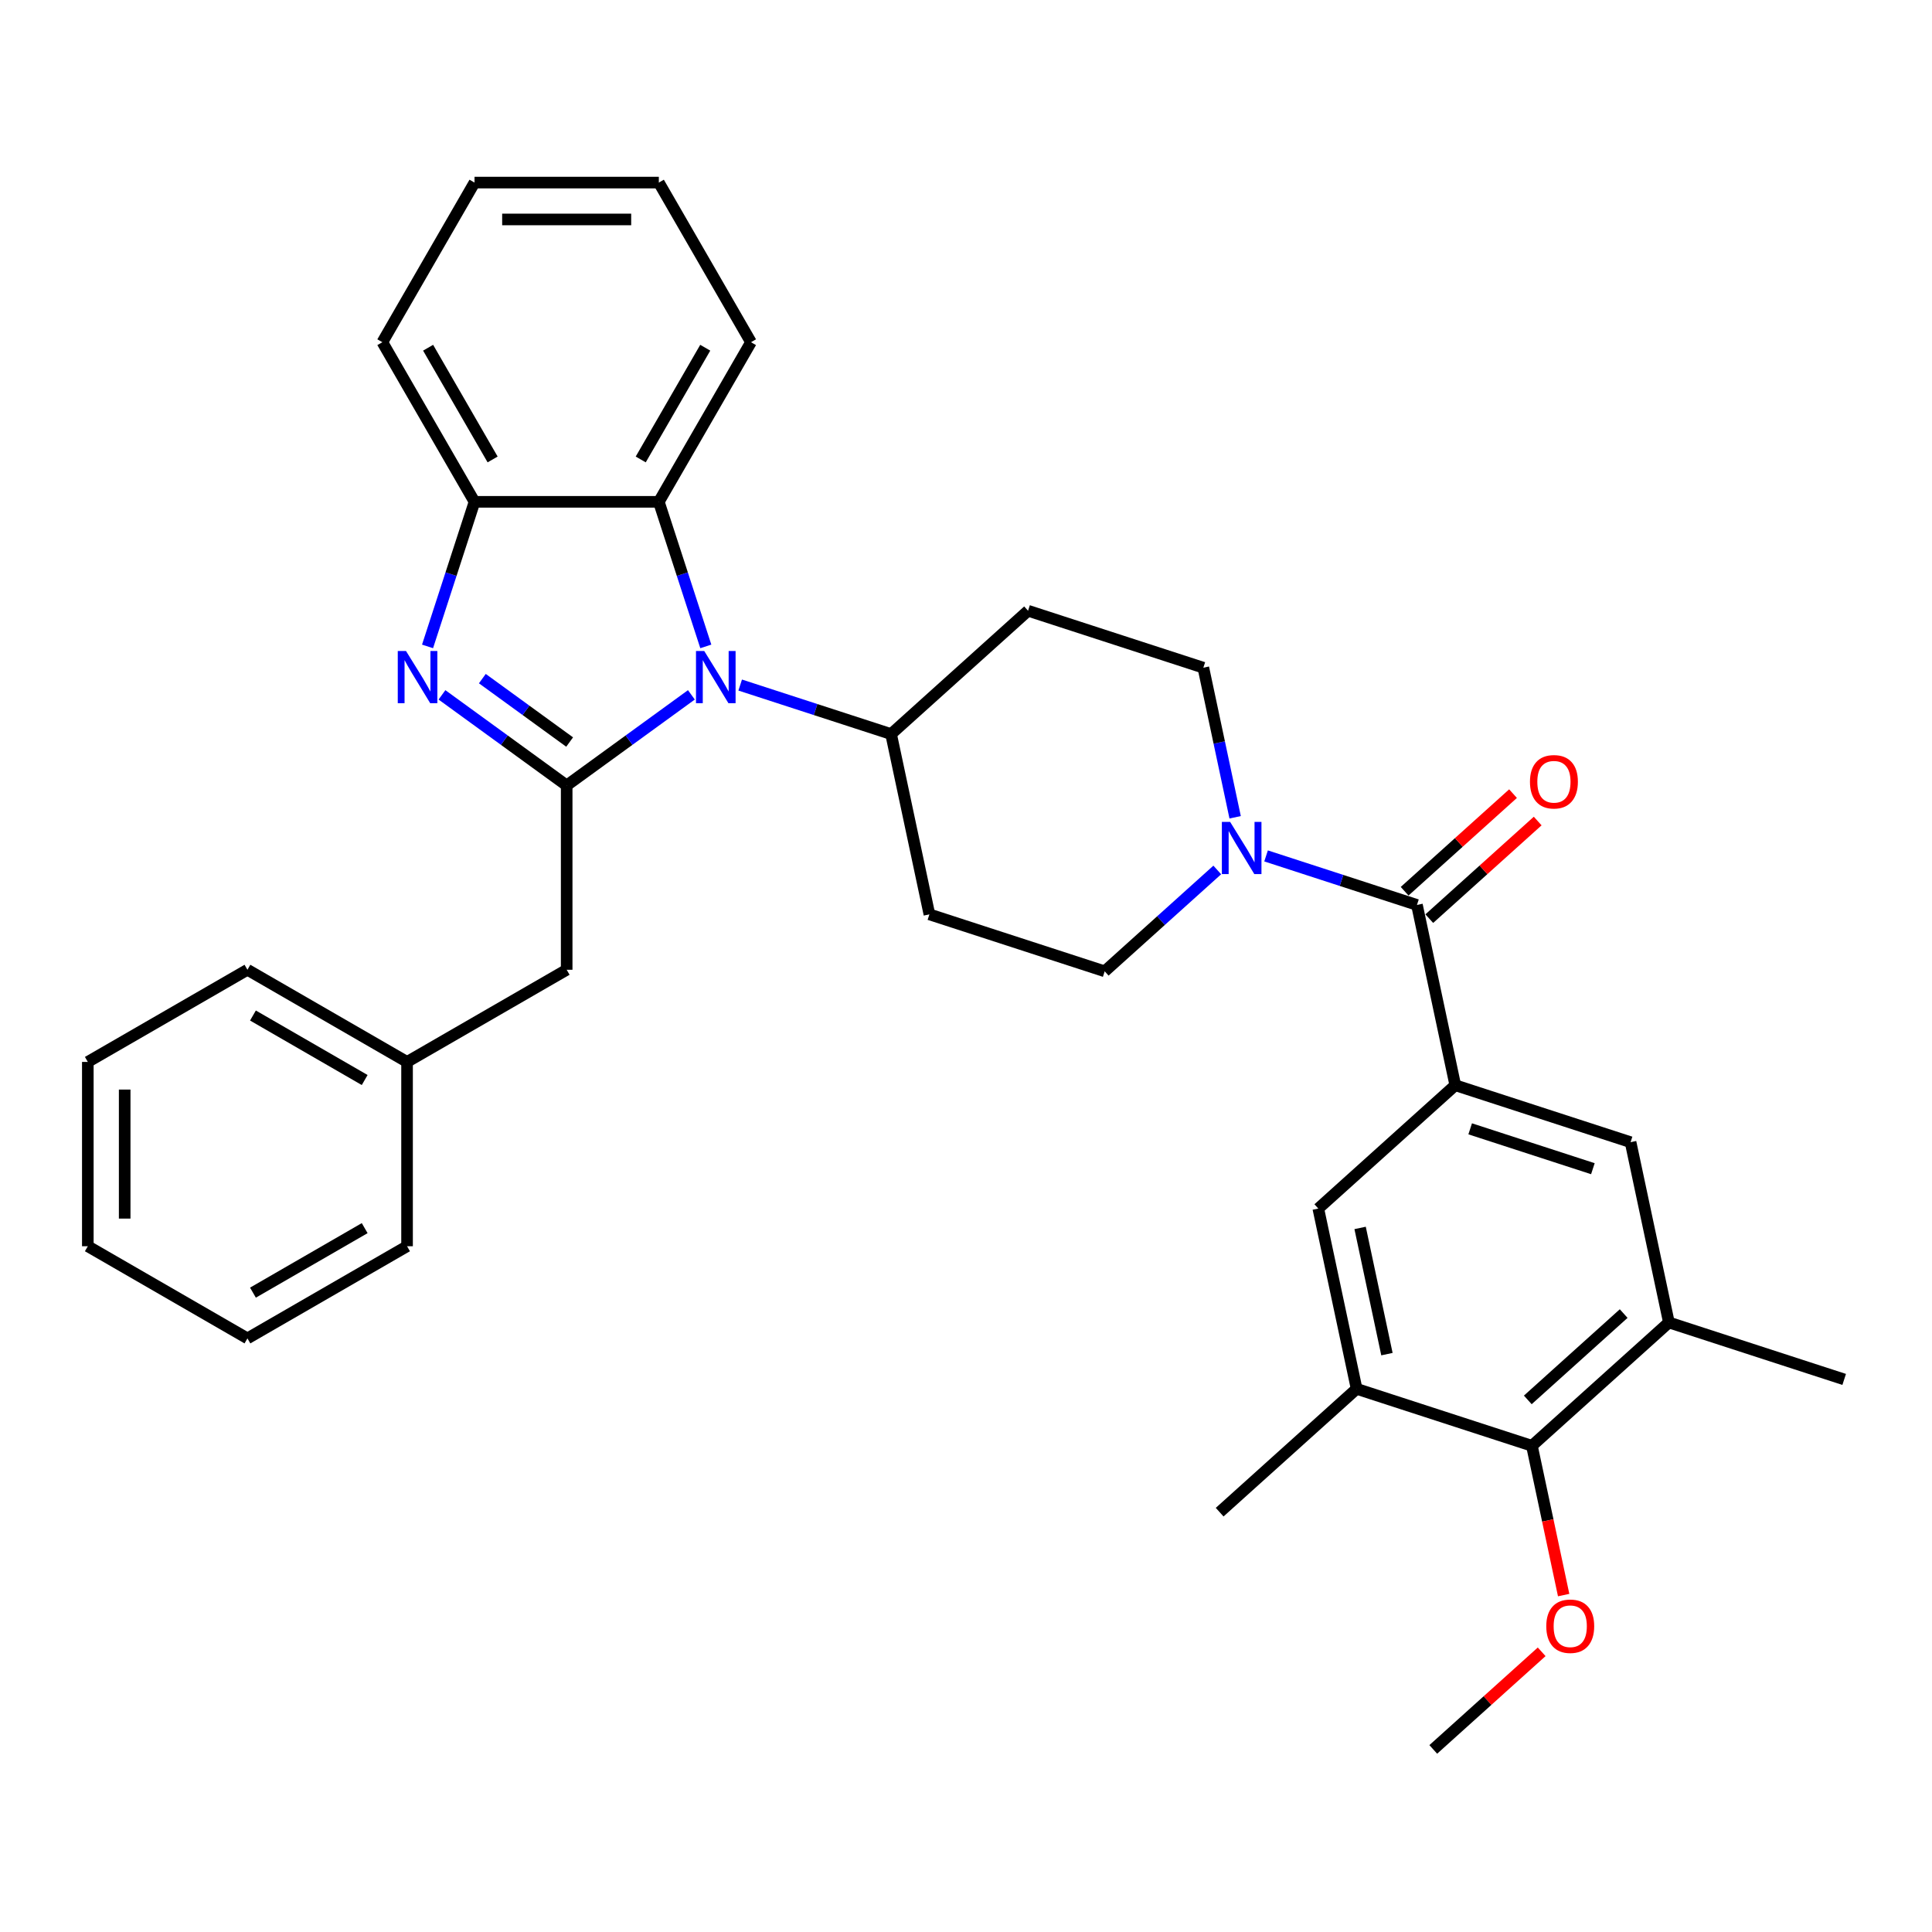 <?xml version='1.0' encoding='iso-8859-1'?>
<svg version='1.1' baseProfile='full'
              xmlns='http://www.w3.org/2000/svg'
                      xmlns:rdkit='http://www.rdkit.org/xml'
                      xmlns:xlink='http://www.w3.org/1999/xlink'
                  xml:space='preserve'
width='1000px' height='1000px' viewBox='0 0 1000 1000'>
<!-- END OF HEADER -->
<rect style='opacity:1.0;fill:#FFFFFF;stroke:none' width='1000' height='1000' x='0' y='0'> </rect>
<path class='bond-0' d='M 293.311,406.55 L 325.586,383.102' style='fill:none;fill-rule:evenodd;stroke:#000000;stroke-width:6px;stroke-linecap:butt;stroke-linejoin:miter;stroke-opacity:1' />
<path class='bond-0' d='M 325.586,383.102 L 357.86,359.653' style='fill:none;fill-rule:evenodd;stroke:#0000FF;stroke-width:6px;stroke-linecap:butt;stroke-linejoin:miter;stroke-opacity:1' />
<path class='bond-1' d='M 293.311,406.55 L 261.036,383.102' style='fill:none;fill-rule:evenodd;stroke:#000000;stroke-width:6px;stroke-linecap:butt;stroke-linejoin:miter;stroke-opacity:1' />
<path class='bond-1' d='M 261.036,383.102 L 228.762,359.653' style='fill:none;fill-rule:evenodd;stroke:#0000FF;stroke-width:6px;stroke-linecap:butt;stroke-linejoin:miter;stroke-opacity:1' />
<path class='bond-1' d='M 294.844,384.08 L 272.251,367.665' style='fill:none;fill-rule:evenodd;stroke:#000000;stroke-width:6px;stroke-linecap:butt;stroke-linejoin:miter;stroke-opacity:1' />
<path class='bond-1' d='M 272.251,367.665 L 249.659,351.251' style='fill:none;fill-rule:evenodd;stroke:#0000FF;stroke-width:6px;stroke-linecap:butt;stroke-linejoin:miter;stroke-opacity:1' />
<path class='bond-13' d='M 293.311,406.55 L 293.311,501.95' style='fill:none;fill-rule:evenodd;stroke:#000000;stroke-width:6px;stroke-linecap:butt;stroke-linejoin:miter;stroke-opacity:1' />
<path class='bond-5' d='M 365.327,334.582 L 353.169,297.163' style='fill:none;fill-rule:evenodd;stroke:#0000FF;stroke-width:6px;stroke-linecap:butt;stroke-linejoin:miter;stroke-opacity:1' />
<path class='bond-5' d='M 353.169,297.163 L 341.011,259.745' style='fill:none;fill-rule:evenodd;stroke:#000000;stroke-width:6px;stroke-linecap:butt;stroke-linejoin:miter;stroke-opacity:1' />
<path class='bond-12' d='M 383.122,354.58 L 422.172,367.268' style='fill:none;fill-rule:evenodd;stroke:#0000FF;stroke-width:6px;stroke-linecap:butt;stroke-linejoin:miter;stroke-opacity:1' />
<path class='bond-12' d='M 422.172,367.268 L 461.222,379.956' style='fill:none;fill-rule:evenodd;stroke:#000000;stroke-width:6px;stroke-linecap:butt;stroke-linejoin:miter;stroke-opacity:1' />
<path class='bond-6' d='M 221.295,334.582 L 233.453,297.163' style='fill:none;fill-rule:evenodd;stroke:#0000FF;stroke-width:6px;stroke-linecap:butt;stroke-linejoin:miter;stroke-opacity:1' />
<path class='bond-6' d='M 233.453,297.163 L 245.611,259.745' style='fill:none;fill-rule:evenodd;stroke:#000000;stroke-width:6px;stroke-linecap:butt;stroke-linejoin:miter;stroke-opacity:1' />
<path class='bond-2' d='M 733.414,468.397 L 694.364,455.708' style='fill:none;fill-rule:evenodd;stroke:#000000;stroke-width:6px;stroke-linecap:butt;stroke-linejoin:miter;stroke-opacity:1' />
<path class='bond-2' d='M 694.364,455.708 L 655.315,443.02' style='fill:none;fill-rule:evenodd;stroke:#0000FF;stroke-width:6px;stroke-linecap:butt;stroke-linejoin:miter;stroke-opacity:1' />
<path class='bond-3' d='M 733.414,468.397 L 753.249,561.712' style='fill:none;fill-rule:evenodd;stroke:#000000;stroke-width:6px;stroke-linecap:butt;stroke-linejoin:miter;stroke-opacity:1' />
<path class='bond-18' d='M 739.798,475.486 L 767.852,450.226' style='fill:none;fill-rule:evenodd;stroke:#000000;stroke-width:6px;stroke-linecap:butt;stroke-linejoin:miter;stroke-opacity:1' />
<path class='bond-18' d='M 767.852,450.226 L 795.907,424.965' style='fill:none;fill-rule:evenodd;stroke:#FF0000;stroke-width:6px;stroke-linecap:butt;stroke-linejoin:miter;stroke-opacity:1' />
<path class='bond-18' d='M 727.031,461.307 L 755.085,436.047' style='fill:none;fill-rule:evenodd;stroke:#000000;stroke-width:6px;stroke-linecap:butt;stroke-linejoin:miter;stroke-opacity:1' />
<path class='bond-18' d='M 755.085,436.047 L 783.14,410.786' style='fill:none;fill-rule:evenodd;stroke:#FF0000;stroke-width:6px;stroke-linecap:butt;stroke-linejoin:miter;stroke-opacity:1' />
<path class='bond-10' d='M 753.249,561.712 L 682.353,625.547' style='fill:none;fill-rule:evenodd;stroke:#000000;stroke-width:6px;stroke-linecap:butt;stroke-linejoin:miter;stroke-opacity:1' />
<path class='bond-11' d='M 753.249,561.712 L 843.98,591.192' style='fill:none;fill-rule:evenodd;stroke:#000000;stroke-width:6px;stroke-linecap:butt;stroke-linejoin:miter;stroke-opacity:1' />
<path class='bond-11' d='M 760.963,584.28 L 824.474,604.916' style='fill:none;fill-rule:evenodd;stroke:#000000;stroke-width:6px;stroke-linecap:butt;stroke-linejoin:miter;stroke-opacity:1' />
<path class='bond-4' d='M 639.305,423.023 L 631.077,384.312' style='fill:none;fill-rule:evenodd;stroke:#0000FF;stroke-width:6px;stroke-linecap:butt;stroke-linejoin:miter;stroke-opacity:1' />
<path class='bond-4' d='M 631.077,384.312 L 622.849,345.601' style='fill:none;fill-rule:evenodd;stroke:#000000;stroke-width:6px;stroke-linecap:butt;stroke-linejoin:miter;stroke-opacity:1' />
<path class='bond-34' d='M 630.053,450.289 L 600.92,476.52' style='fill:none;fill-rule:evenodd;stroke:#0000FF;stroke-width:6px;stroke-linecap:butt;stroke-linejoin:miter;stroke-opacity:1' />
<path class='bond-34' d='M 600.92,476.52 L 571.788,502.751' style='fill:none;fill-rule:evenodd;stroke:#000000;stroke-width:6px;stroke-linecap:butt;stroke-linejoin:miter;stroke-opacity:1' />
<path class='bond-21' d='M 341.011,259.745 L 388.711,177.126' style='fill:none;fill-rule:evenodd;stroke:#000000;stroke-width:6px;stroke-linecap:butt;stroke-linejoin:miter;stroke-opacity:1' />
<path class='bond-21' d='M 331.642,237.812 L 365.032,179.979' style='fill:none;fill-rule:evenodd;stroke:#000000;stroke-width:6px;stroke-linecap:butt;stroke-linejoin:miter;stroke-opacity:1' />
<path class='bond-33' d='M 341.011,259.745 L 245.611,259.745' style='fill:none;fill-rule:evenodd;stroke:#000000;stroke-width:6px;stroke-linecap:butt;stroke-linejoin:miter;stroke-opacity:1' />
<path class='bond-22' d='M 245.611,259.745 L 197.911,177.126' style='fill:none;fill-rule:evenodd;stroke:#000000;stroke-width:6px;stroke-linecap:butt;stroke-linejoin:miter;stroke-opacity:1' />
<path class='bond-22' d='M 254.98,237.812 L 221.59,179.979' style='fill:none;fill-rule:evenodd;stroke:#000000;stroke-width:6px;stroke-linecap:butt;stroke-linejoin:miter;stroke-opacity:1' />
<path class='bond-7' d='M 702.188,718.862 L 682.353,625.547' style='fill:none;fill-rule:evenodd;stroke:#000000;stroke-width:6px;stroke-linecap:butt;stroke-linejoin:miter;stroke-opacity:1' />
<path class='bond-7' d='M 717.876,700.898 L 703.991,635.577' style='fill:none;fill-rule:evenodd;stroke:#000000;stroke-width:6px;stroke-linecap:butt;stroke-linejoin:miter;stroke-opacity:1' />
<path class='bond-9' d='M 702.188,718.862 L 792.919,748.342' style='fill:none;fill-rule:evenodd;stroke:#000000;stroke-width:6px;stroke-linecap:butt;stroke-linejoin:miter;stroke-opacity:1' />
<path class='bond-23' d='M 702.188,718.862 L 631.292,782.697' style='fill:none;fill-rule:evenodd;stroke:#000000;stroke-width:6px;stroke-linecap:butt;stroke-linejoin:miter;stroke-opacity:1' />
<path class='bond-8' d='M 863.815,684.507 L 843.98,591.192' style='fill:none;fill-rule:evenodd;stroke:#000000;stroke-width:6px;stroke-linecap:butt;stroke-linejoin:miter;stroke-opacity:1' />
<path class='bond-24' d='M 863.815,684.507 L 954.545,713.988' style='fill:none;fill-rule:evenodd;stroke:#000000;stroke-width:6px;stroke-linecap:butt;stroke-linejoin:miter;stroke-opacity:1' />
<path class='bond-37' d='M 863.815,684.507 L 792.919,748.342' style='fill:none;fill-rule:evenodd;stroke:#000000;stroke-width:6px;stroke-linecap:butt;stroke-linejoin:miter;stroke-opacity:1' />
<path class='bond-37' d='M 840.413,679.903 L 790.786,724.588' style='fill:none;fill-rule:evenodd;stroke:#000000;stroke-width:6px;stroke-linecap:butt;stroke-linejoin:miter;stroke-opacity:1' />
<path class='bond-19' d='M 792.919,748.342 L 801.131,786.977' style='fill:none;fill-rule:evenodd;stroke:#000000;stroke-width:6px;stroke-linecap:butt;stroke-linejoin:miter;stroke-opacity:1' />
<path class='bond-19' d='M 801.131,786.977 L 809.343,825.611' style='fill:none;fill-rule:evenodd;stroke:#FF0000;stroke-width:6px;stroke-linecap:butt;stroke-linejoin:miter;stroke-opacity:1' />
<path class='bond-14' d='M 461.222,379.956 L 481.057,473.271' style='fill:none;fill-rule:evenodd;stroke:#000000;stroke-width:6px;stroke-linecap:butt;stroke-linejoin:miter;stroke-opacity:1' />
<path class='bond-15' d='M 461.222,379.956 L 532.118,316.121' style='fill:none;fill-rule:evenodd;stroke:#000000;stroke-width:6px;stroke-linecap:butt;stroke-linejoin:miter;stroke-opacity:1' />
<path class='bond-20' d='M 293.311,501.95 L 210.692,549.65' style='fill:none;fill-rule:evenodd;stroke:#000000;stroke-width:6px;stroke-linecap:butt;stroke-linejoin:miter;stroke-opacity:1' />
<path class='bond-16' d='M 481.057,473.271 L 571.788,502.751' style='fill:none;fill-rule:evenodd;stroke:#000000;stroke-width:6px;stroke-linecap:butt;stroke-linejoin:miter;stroke-opacity:1' />
<path class='bond-17' d='M 532.118,316.121 L 622.849,345.601' style='fill:none;fill-rule:evenodd;stroke:#000000;stroke-width:6px;stroke-linecap:butt;stroke-linejoin:miter;stroke-opacity:1' />
<path class='bond-25' d='M 797.966,854.972 L 769.912,880.232' style='fill:none;fill-rule:evenodd;stroke:#FF0000;stroke-width:6px;stroke-linecap:butt;stroke-linejoin:miter;stroke-opacity:1' />
<path class='bond-25' d='M 769.912,880.232 L 741.857,905.493' style='fill:none;fill-rule:evenodd;stroke:#000000;stroke-width:6px;stroke-linecap:butt;stroke-linejoin:miter;stroke-opacity:1' />
<path class='bond-26' d='M 210.692,549.65 L 128.073,501.95' style='fill:none;fill-rule:evenodd;stroke:#000000;stroke-width:6px;stroke-linecap:butt;stroke-linejoin:miter;stroke-opacity:1' />
<path class='bond-26' d='M 188.759,559.019 L 130.926,525.629' style='fill:none;fill-rule:evenodd;stroke:#000000;stroke-width:6px;stroke-linecap:butt;stroke-linejoin:miter;stroke-opacity:1' />
<path class='bond-27' d='M 210.692,549.65 L 210.692,645.05' style='fill:none;fill-rule:evenodd;stroke:#000000;stroke-width:6px;stroke-linecap:butt;stroke-linejoin:miter;stroke-opacity:1' />
<path class='bond-28' d='M 388.711,177.126 L 341.011,94.507' style='fill:none;fill-rule:evenodd;stroke:#000000;stroke-width:6px;stroke-linecap:butt;stroke-linejoin:miter;stroke-opacity:1' />
<path class='bond-29' d='M 197.911,177.126 L 245.611,94.507' style='fill:none;fill-rule:evenodd;stroke:#000000;stroke-width:6px;stroke-linecap:butt;stroke-linejoin:miter;stroke-opacity:1' />
<path class='bond-31' d='M 128.073,501.95 L 45.455,549.65' style='fill:none;fill-rule:evenodd;stroke:#000000;stroke-width:6px;stroke-linecap:butt;stroke-linejoin:miter;stroke-opacity:1' />
<path class='bond-30' d='M 210.692,645.05 L 128.073,692.75' style='fill:none;fill-rule:evenodd;stroke:#000000;stroke-width:6px;stroke-linecap:butt;stroke-linejoin:miter;stroke-opacity:1' />
<path class='bond-30' d='M 188.759,635.682 L 130.926,669.072' style='fill:none;fill-rule:evenodd;stroke:#000000;stroke-width:6px;stroke-linecap:butt;stroke-linejoin:miter;stroke-opacity:1' />
<path class='bond-35' d='M 341.011,94.507 L 245.611,94.507' style='fill:none;fill-rule:evenodd;stroke:#000000;stroke-width:6px;stroke-linecap:butt;stroke-linejoin:miter;stroke-opacity:1' />
<path class='bond-35' d='M 326.701,113.587 L 259.921,113.587' style='fill:none;fill-rule:evenodd;stroke:#000000;stroke-width:6px;stroke-linecap:butt;stroke-linejoin:miter;stroke-opacity:1' />
<path class='bond-32' d='M 128.073,692.75 L 45.455,645.05' style='fill:none;fill-rule:evenodd;stroke:#000000;stroke-width:6px;stroke-linecap:butt;stroke-linejoin:miter;stroke-opacity:1' />
<path class='bond-36' d='M 45.455,549.65 L 45.455,645.05' style='fill:none;fill-rule:evenodd;stroke:#000000;stroke-width:6px;stroke-linecap:butt;stroke-linejoin:miter;stroke-opacity:1' />
<path class='bond-36' d='M 64.534,563.96 L 64.534,630.74' style='fill:none;fill-rule:evenodd;stroke:#000000;stroke-width:6px;stroke-linecap:butt;stroke-linejoin:miter;stroke-opacity:1' />
<path  class='atom-1' d='M 364.519 336.967
L 373.372 351.277
Q 374.25 352.689, 375.662 355.246
Q 377.074 357.802, 377.15 357.955
L 377.15 336.967
L 380.737 336.967
L 380.737 363.984
L 377.036 363.984
L 367.534 348.339
Q 366.427 346.507, 365.244 344.408
Q 364.099 342.309, 363.756 341.661
L 363.756 363.984
L 360.245 363.984
L 360.245 336.967
L 364.519 336.967
' fill='#0000FF'/>
<path  class='atom-2' d='M 210.159 336.967
L 219.012 351.277
Q 219.89 352.689, 221.301 355.246
Q 222.713 357.802, 222.79 357.955
L 222.79 336.967
L 226.377 336.967
L 226.377 363.984
L 222.675 363.984
L 213.173 348.339
Q 212.067 346.507, 210.884 344.408
Q 209.739 342.309, 209.396 341.661
L 209.396 363.984
L 205.885 363.984
L 205.885 336.967
L 210.159 336.967
' fill='#0000FF'/>
<path  class='atom-5' d='M 636.712 425.408
L 645.565 439.718
Q 646.442 441.13, 647.854 443.686
Q 649.266 446.243, 649.342 446.396
L 649.342 425.408
L 652.93 425.408
L 652.93 452.425
L 649.228 452.425
L 639.726 436.779
Q 638.62 434.948, 637.437 432.849
Q 636.292 430.75, 635.948 430.101
L 635.948 452.425
L 632.438 452.425
L 632.438 425.408
L 636.712 425.408
' fill='#0000FF'/>
<path  class='atom-19' d='M 791.908 404.638
Q 791.908 398.151, 795.114 394.525
Q 798.319 390.9, 804.31 390.9
Q 810.301 390.9, 813.507 394.525
Q 816.712 398.151, 816.712 404.638
Q 816.712 411.201, 813.469 414.941
Q 810.225 418.643, 804.31 418.643
Q 798.357 418.643, 795.114 414.941
Q 791.908 411.24, 791.908 404.638
M 804.31 415.59
Q 808.432 415.59, 810.645 412.842
Q 812.896 410.057, 812.896 404.638
Q 812.896 399.334, 810.645 396.662
Q 808.432 393.953, 804.31 393.953
Q 800.189 393.953, 797.938 396.624
Q 795.724 399.295, 795.724 404.638
Q 795.724 410.095, 797.938 412.842
Q 800.189 415.59, 804.31 415.59
' fill='#FF0000'/>
<path  class='atom-20' d='M 800.351 841.734
Q 800.351 835.247, 803.557 831.622
Q 806.762 827.996, 812.753 827.996
Q 818.745 827.996, 821.95 831.622
Q 825.155 835.247, 825.155 841.734
Q 825.155 848.298, 821.912 852.037
Q 818.668 855.739, 812.753 855.739
Q 806.8 855.739, 803.557 852.037
Q 800.351 848.336, 800.351 841.734
M 812.753 852.686
Q 816.875 852.686, 819.088 849.938
Q 821.339 847.153, 821.339 841.734
Q 821.339 836.43, 819.088 833.759
Q 816.875 831.049, 812.753 831.049
Q 808.632 831.049, 806.381 833.72
Q 804.167 836.392, 804.167 841.734
Q 804.167 847.191, 806.381 849.938
Q 808.632 852.686, 812.753 852.686
' fill='#FF0000'/>
</svg>

